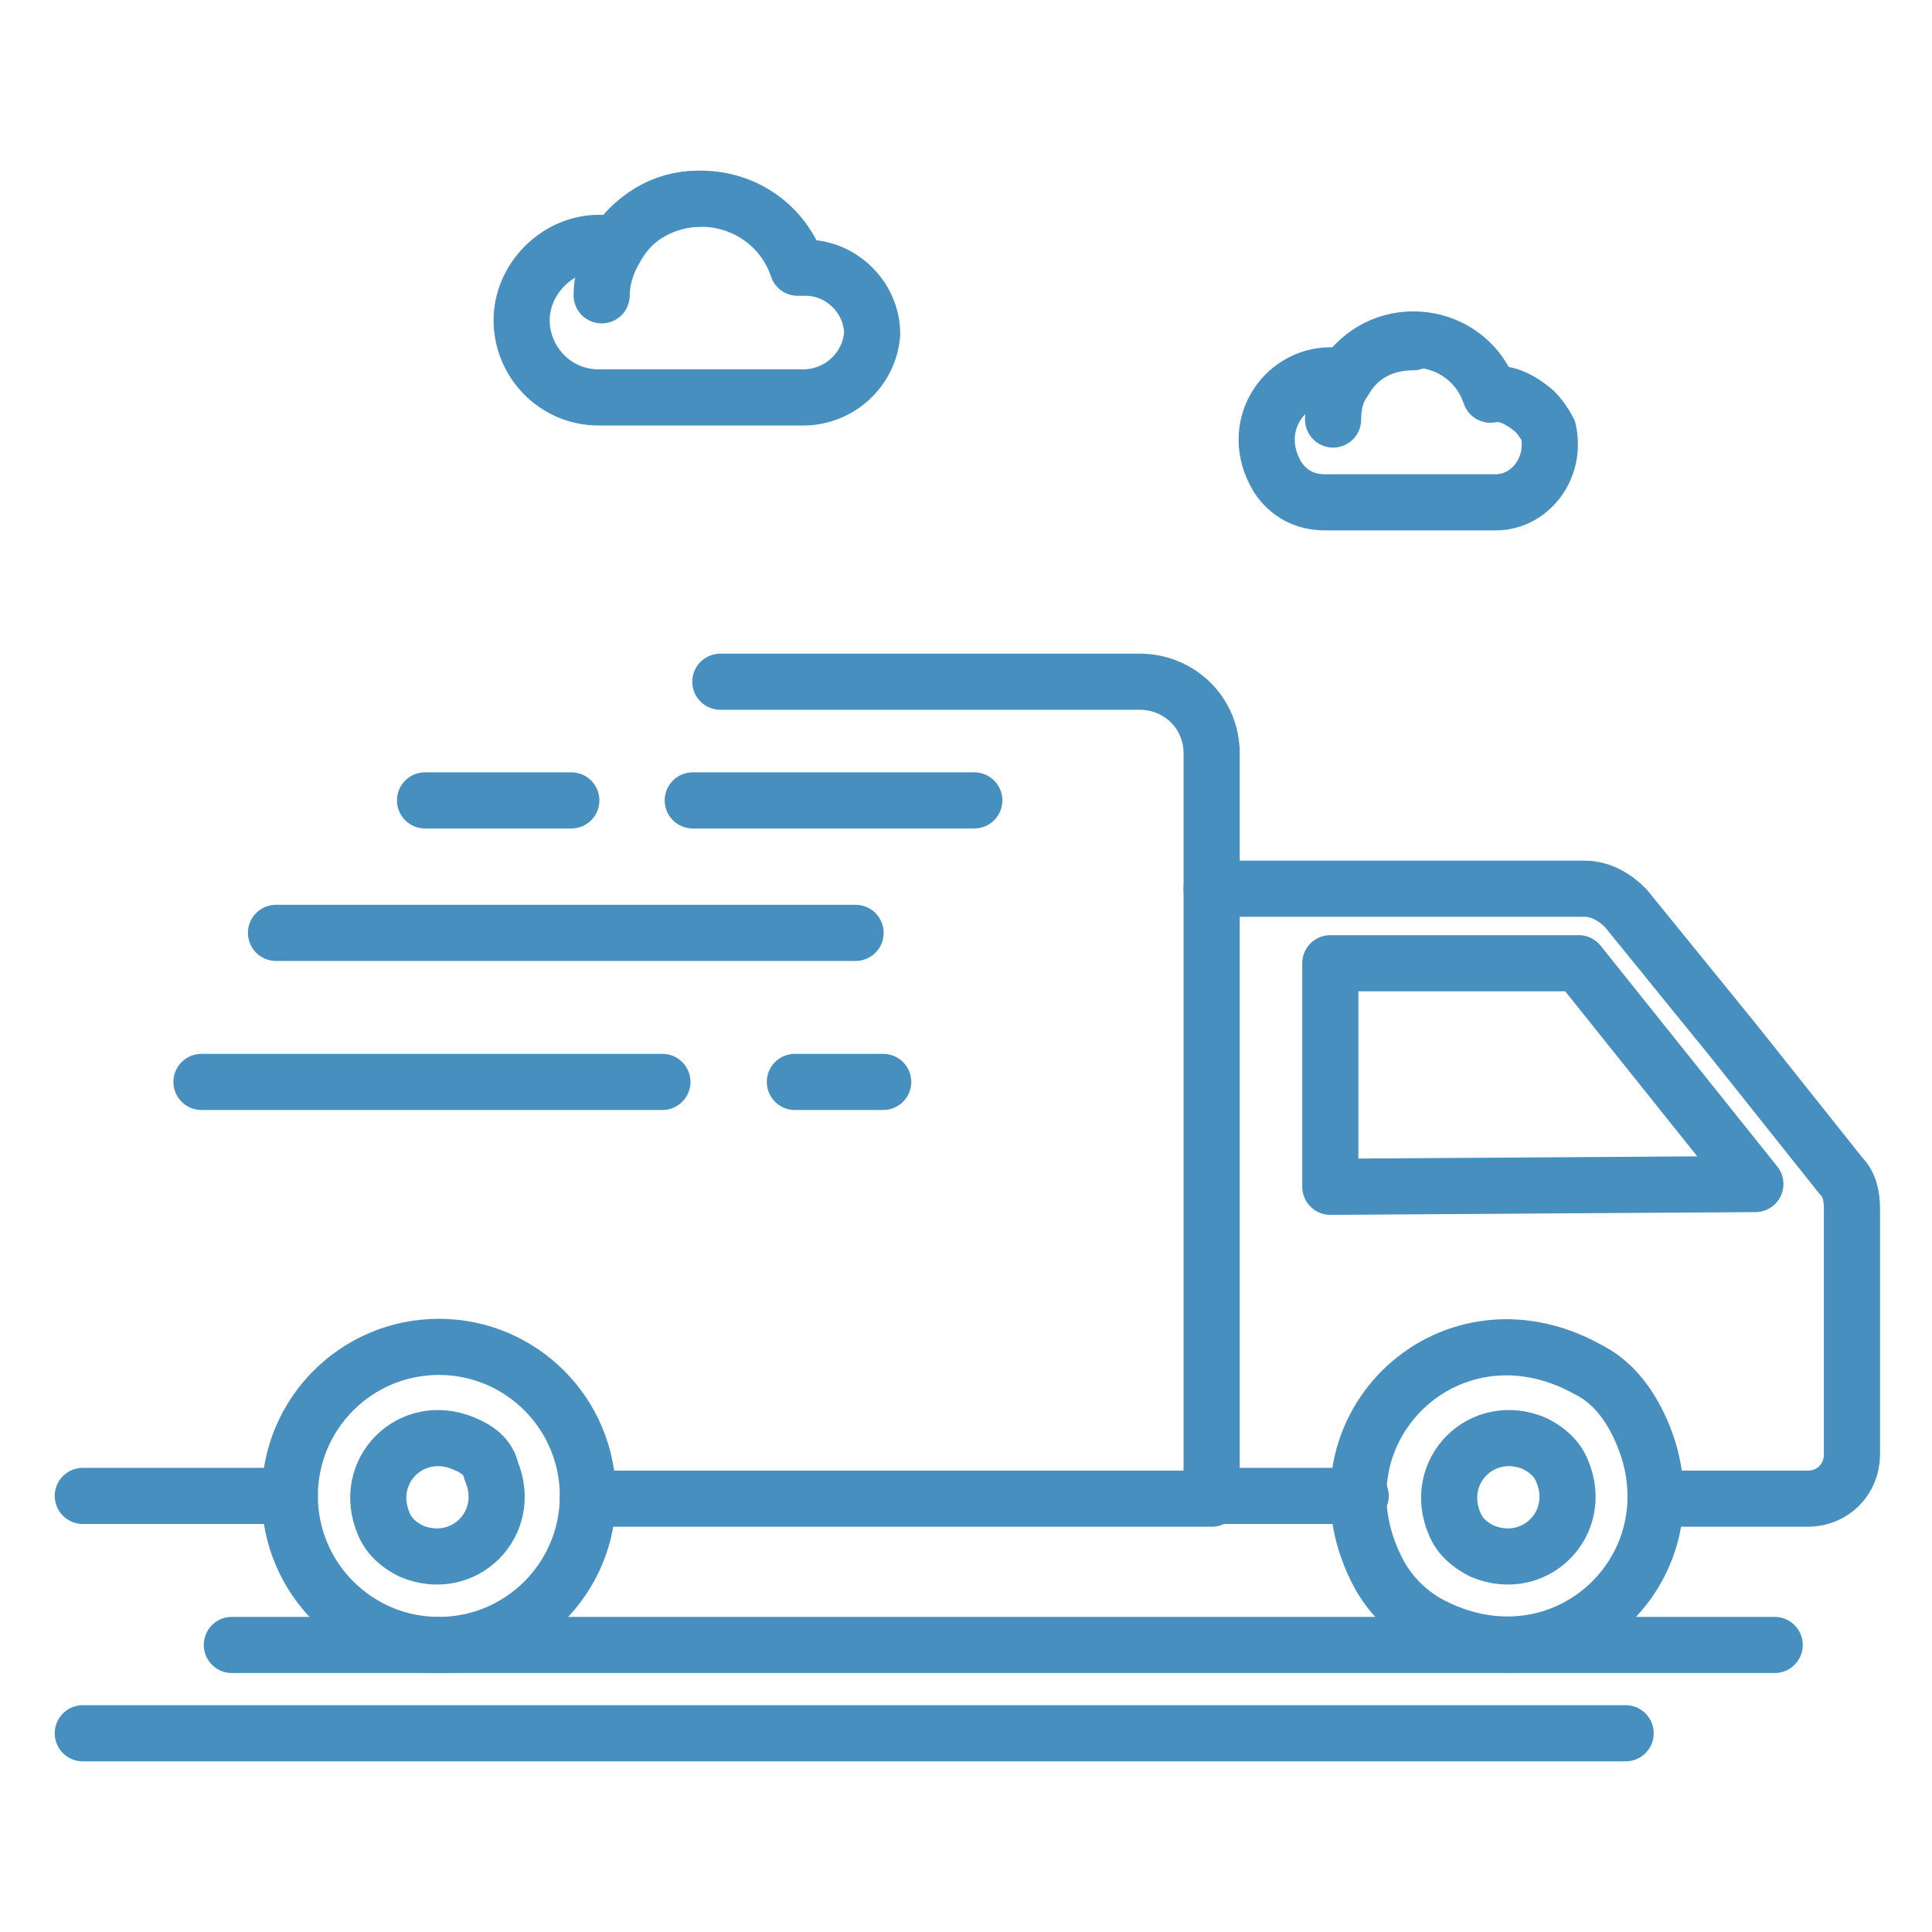 <?xml version="1.0" encoding="utf-8"?>
<!-- Generator: Adobe Illustrator 18.1.0, SVG Export Plug-In . SVG Version: 6.00 Build 0)  -->
<svg version="1.1" id="Layer_1" xmlns="http://www.w3.org/2000/svg" xmlns:xlink="http://www.w3.org/1999/xlink" x="0px" y="0px"
	 viewBox="0 0 70 70" enable-background="new 0 0 70 70" xml:space="preserve">
<g>
	
		<line fill="none" stroke="#478FBF" stroke-width="2.034" stroke-linecap="round" stroke-linejoin="round" stroke-miterlimit="10" x1="10.5" y1="54.2" x2="3" y2="54.2"/>
	
		<path fill="none" stroke="#478FBF" stroke-width="2.034" stroke-linecap="round" stroke-linejoin="round" stroke-miterlimit="10" d="
		M26.1,24.7h15.2c1.4,0,2.6,1.1,2.6,2.6v27H21.3"/>
	
		<line fill="none" stroke="#478FBF" stroke-width="2.034" stroke-linecap="round" stroke-linejoin="round" stroke-miterlimit="10" x1="25.1" y1="29" x2="35.3" y2="29"/>
	
		<line fill="none" stroke="#478FBF" stroke-width="2.034" stroke-linecap="round" stroke-linejoin="round" stroke-miterlimit="10" x1="15.4" y1="29" x2="20.7" y2="29"/>
	
		<line fill="none" stroke="#478FBF" stroke-width="2.034" stroke-linecap="round" stroke-linejoin="round" stroke-miterlimit="10" x1="10" y1="33.8" x2="31" y2="33.8"/>
	
		<line fill="none" stroke="#478FBF" stroke-width="2.034" stroke-linecap="round" stroke-linejoin="round" stroke-miterlimit="10" x1="28.8" y1="39.2" x2="32" y2="39.2"/>
	
		<line fill="none" stroke="#478FBF" stroke-width="2.034" stroke-linecap="round" stroke-linejoin="round" stroke-miterlimit="10" x1="7.3" y1="39.2" x2="24" y2="39.2"/>
	
		<line fill="none" stroke="#478FBF" stroke-width="2.034" stroke-linecap="round" stroke-linejoin="round" stroke-miterlimit="10" x1="43.9" y1="54.2" x2="49.3" y2="54.2"/>
	<g>
		
			<circle fill="none" stroke="#478FBF" stroke-width="2.034" stroke-linecap="round" stroke-linejoin="round" stroke-miterlimit="10" cx="15.9" cy="54.2" r="5.4"/>
		
			<path fill="none" stroke="#478FBF" stroke-width="2.034" stroke-linecap="round" stroke-linejoin="round" stroke-miterlimit="10" d="
			M17.8,53.3c0.8,1.9-1,3.7-2.9,2.9c-0.4-0.2-0.8-0.5-1-1c-0.8-1.9,1-3.7,2.9-2.9C17.3,52.5,17.7,52.8,17.8,53.3z"/>
	</g>
	<g>
		
			<path fill="none" stroke="#478FBF" stroke-width="2.034" stroke-linecap="round" stroke-linejoin="round" stroke-miterlimit="10" d="
			M59.2,51.3c2.8,5.1-2.4,10.3-7.5,7.5c-0.7-0.4-1.3-1-1.7-1.7c-2.8-5.1,2.4-10.3,7.5-7.5C58.3,50,58.8,50.6,59.2,51.3z"/>
		
			<path fill="none" stroke="#478FBF" stroke-width="2.034" stroke-linecap="round" stroke-linejoin="round" stroke-miterlimit="10" d="
			M56.6,53.3c0.8,1.9-1,3.7-2.9,2.9c-0.4-0.2-0.8-0.5-1-1c-0.8-1.9,1-3.7,2.9-2.9C56,52.5,56.4,52.8,56.6,53.3z"/>
	</g>
	
		<path fill="none" stroke="#478FBF" stroke-width="2.034" stroke-linecap="round" stroke-linejoin="round" stroke-miterlimit="10" d="
		M43.9,32.2h13.5c0.6,0,1.1,0.3,1.5,0.7l3.9,4.8l3.9,4.9c0.3,0.3,0.4,0.7,0.4,1.2v8.9c0,0.9-0.7,1.6-1.6,1.6H60"/>
	
		<polygon fill="none" stroke="#478FBF" stroke-width="2.034" stroke-linecap="round" stroke-linejoin="round" stroke-miterlimit="10" points="
		63.6,42.9 57.2,34.9 48.2,34.9 48.2,43 	"/>
	
		<line fill="none" stroke="#478FBF" stroke-width="2.034" stroke-linecap="round" stroke-linejoin="round" stroke-miterlimit="10" x1="8.4" y1="59.6" x2="64.3" y2="59.6"/>
	
		<line fill="none" stroke="#478FBF" stroke-width="2.034" stroke-linecap="round" stroke-linejoin="round" stroke-miterlimit="10" x1="3" y1="62.8" x2="58.9" y2="62.8"/>
	<g>
		
			<path fill="none" stroke="#478FBF" stroke-width="2.034" stroke-linecap="round" stroke-linejoin="round" stroke-miterlimit="10" d="
			M54.2,18.2h-6.2c-0.7,0-1.3-0.3-1.7-0.9c-1.1-1.8,0.2-3.7,1.9-3.7c0.2,0,0.3,0,0.5,0.1c0.5-0.8,1.4-1.4,2.5-1.4
			c1.3,0,2.4,0.8,2.8,2c0.5-0.1,1,0.1,1.6,0.6c0.2,0.2,0.4,0.5,0.5,0.7C56.4,17,55.4,18.2,54.2,18.2z"/>
		
			<path fill="none" stroke="#478FBF" stroke-width="2.034" stroke-linecap="round" stroke-linejoin="round" stroke-miterlimit="10" d="
			M48.3,15.2c0-0.5,0.1-1,0.4-1.4c0.5-0.9,1.4-1.4,2.5-1.4"/>
	</g>
	<g>
		
			<path fill="none" stroke="#478FBF" stroke-width="2.034" stroke-linecap="round" stroke-linejoin="round" stroke-miterlimit="10" d="
			M29.1,14.4c-0.6,0-6.8,0-7.4,0c-1.6,0-2.8-1.3-2.8-2.8s1.3-2.8,2.8-2.8c0.2,0,0.4,0,0.6,0.1c0.6-1,1.8-1.7,3.1-1.7
			c1.6,0,3,1,3.5,2.5c0.1,0,0.2,0,0.3,0c1.3,0,2.4,1.1,2.4,2.4C31.5,13.4,30.4,14.4,29.1,14.4z"/>
		
			<path fill="none" stroke="#478FBF" stroke-width="2.034" stroke-linecap="round" stroke-linejoin="round" stroke-miterlimit="10" d="
			M21.8,10.7c0-0.6,0.2-1.2,0.5-1.7c0.6-1.1,1.7-1.8,3-1.8"/>
	</g>
</g>
</svg>
